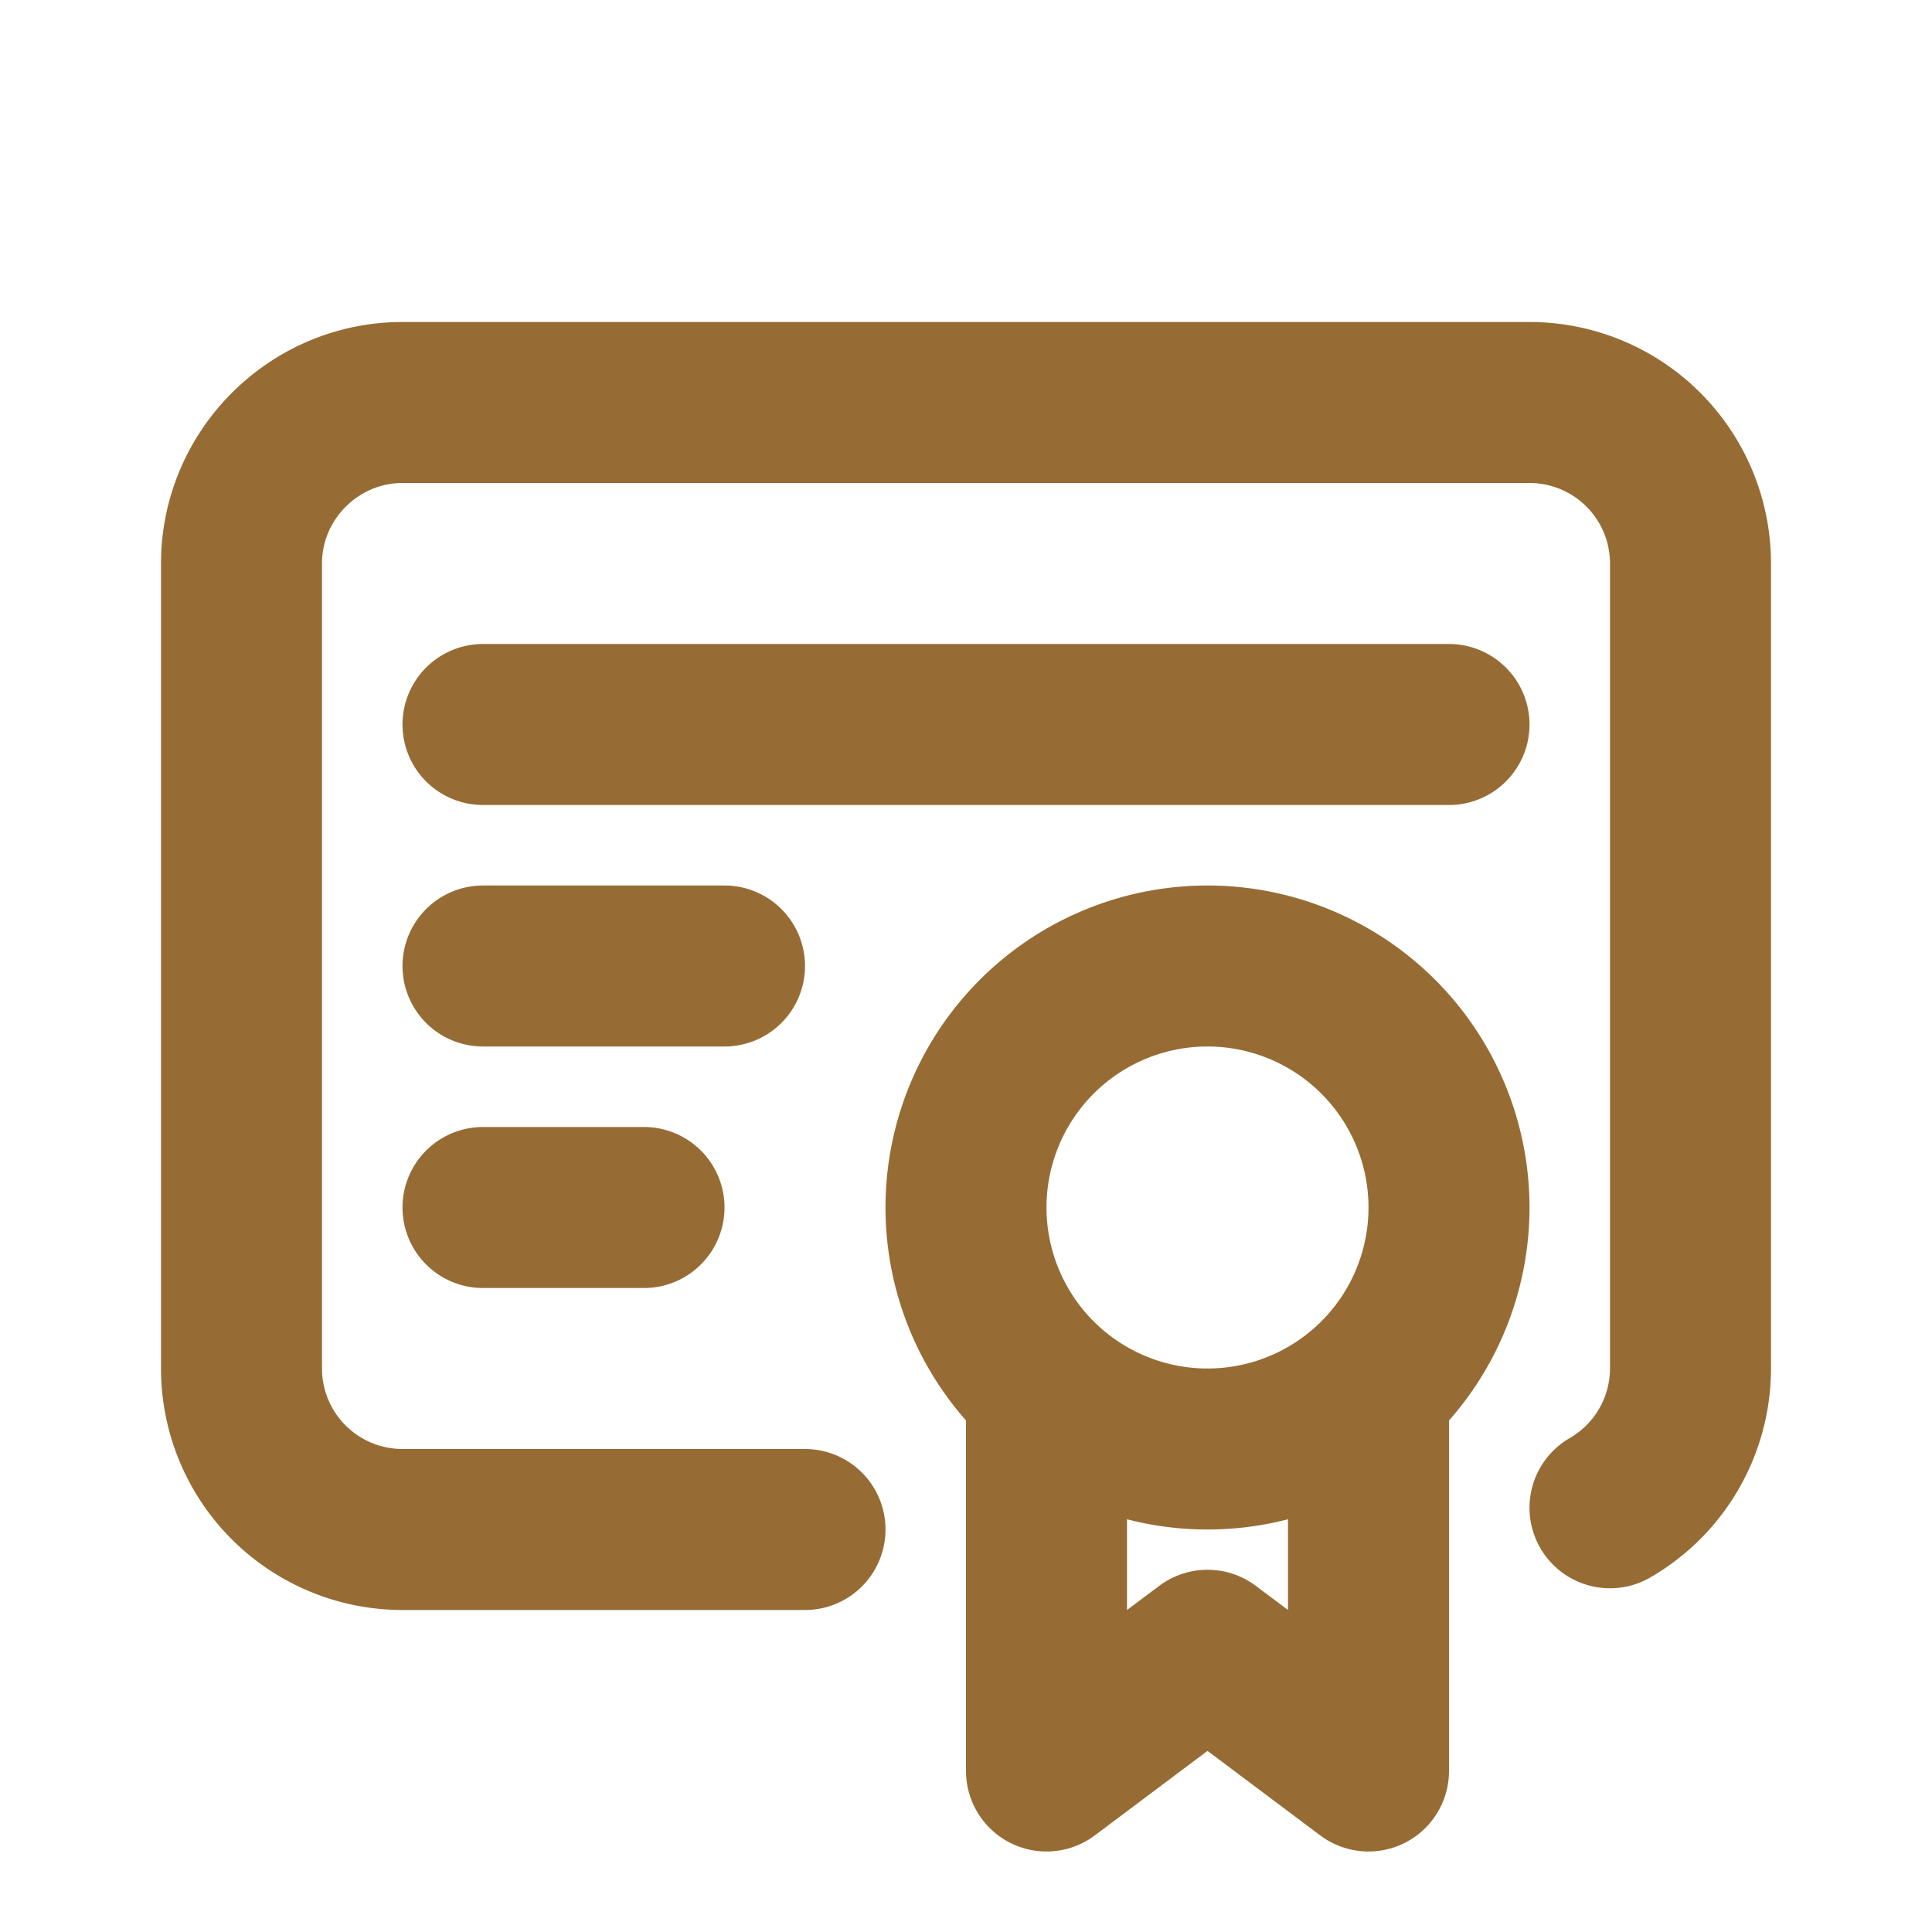 <svg viewBox="0 0 24 24" height="24" width="24" xmlns="http://www.w3.org/2000/svg"><g stroke-width="2" stroke-linejoin="round" stroke-linecap="round" stroke="#966c34" fill="none"><path d="M12 15a3 3 0 1 0 6 0a3 3 0 1 0-6 0"></path><path d="M13 17.5V22l2-1.5l2 1.5v-4.5"></path><path d="M10 19H5a2 2 0 0 1-2-2V7c0-1.1.9-2 2-2h14a2 2 0 0 1 2 2v10a2 2 0 0 1-1 1.73M6 9h12M6 12h3m-3 3h2"></path></g></svg>